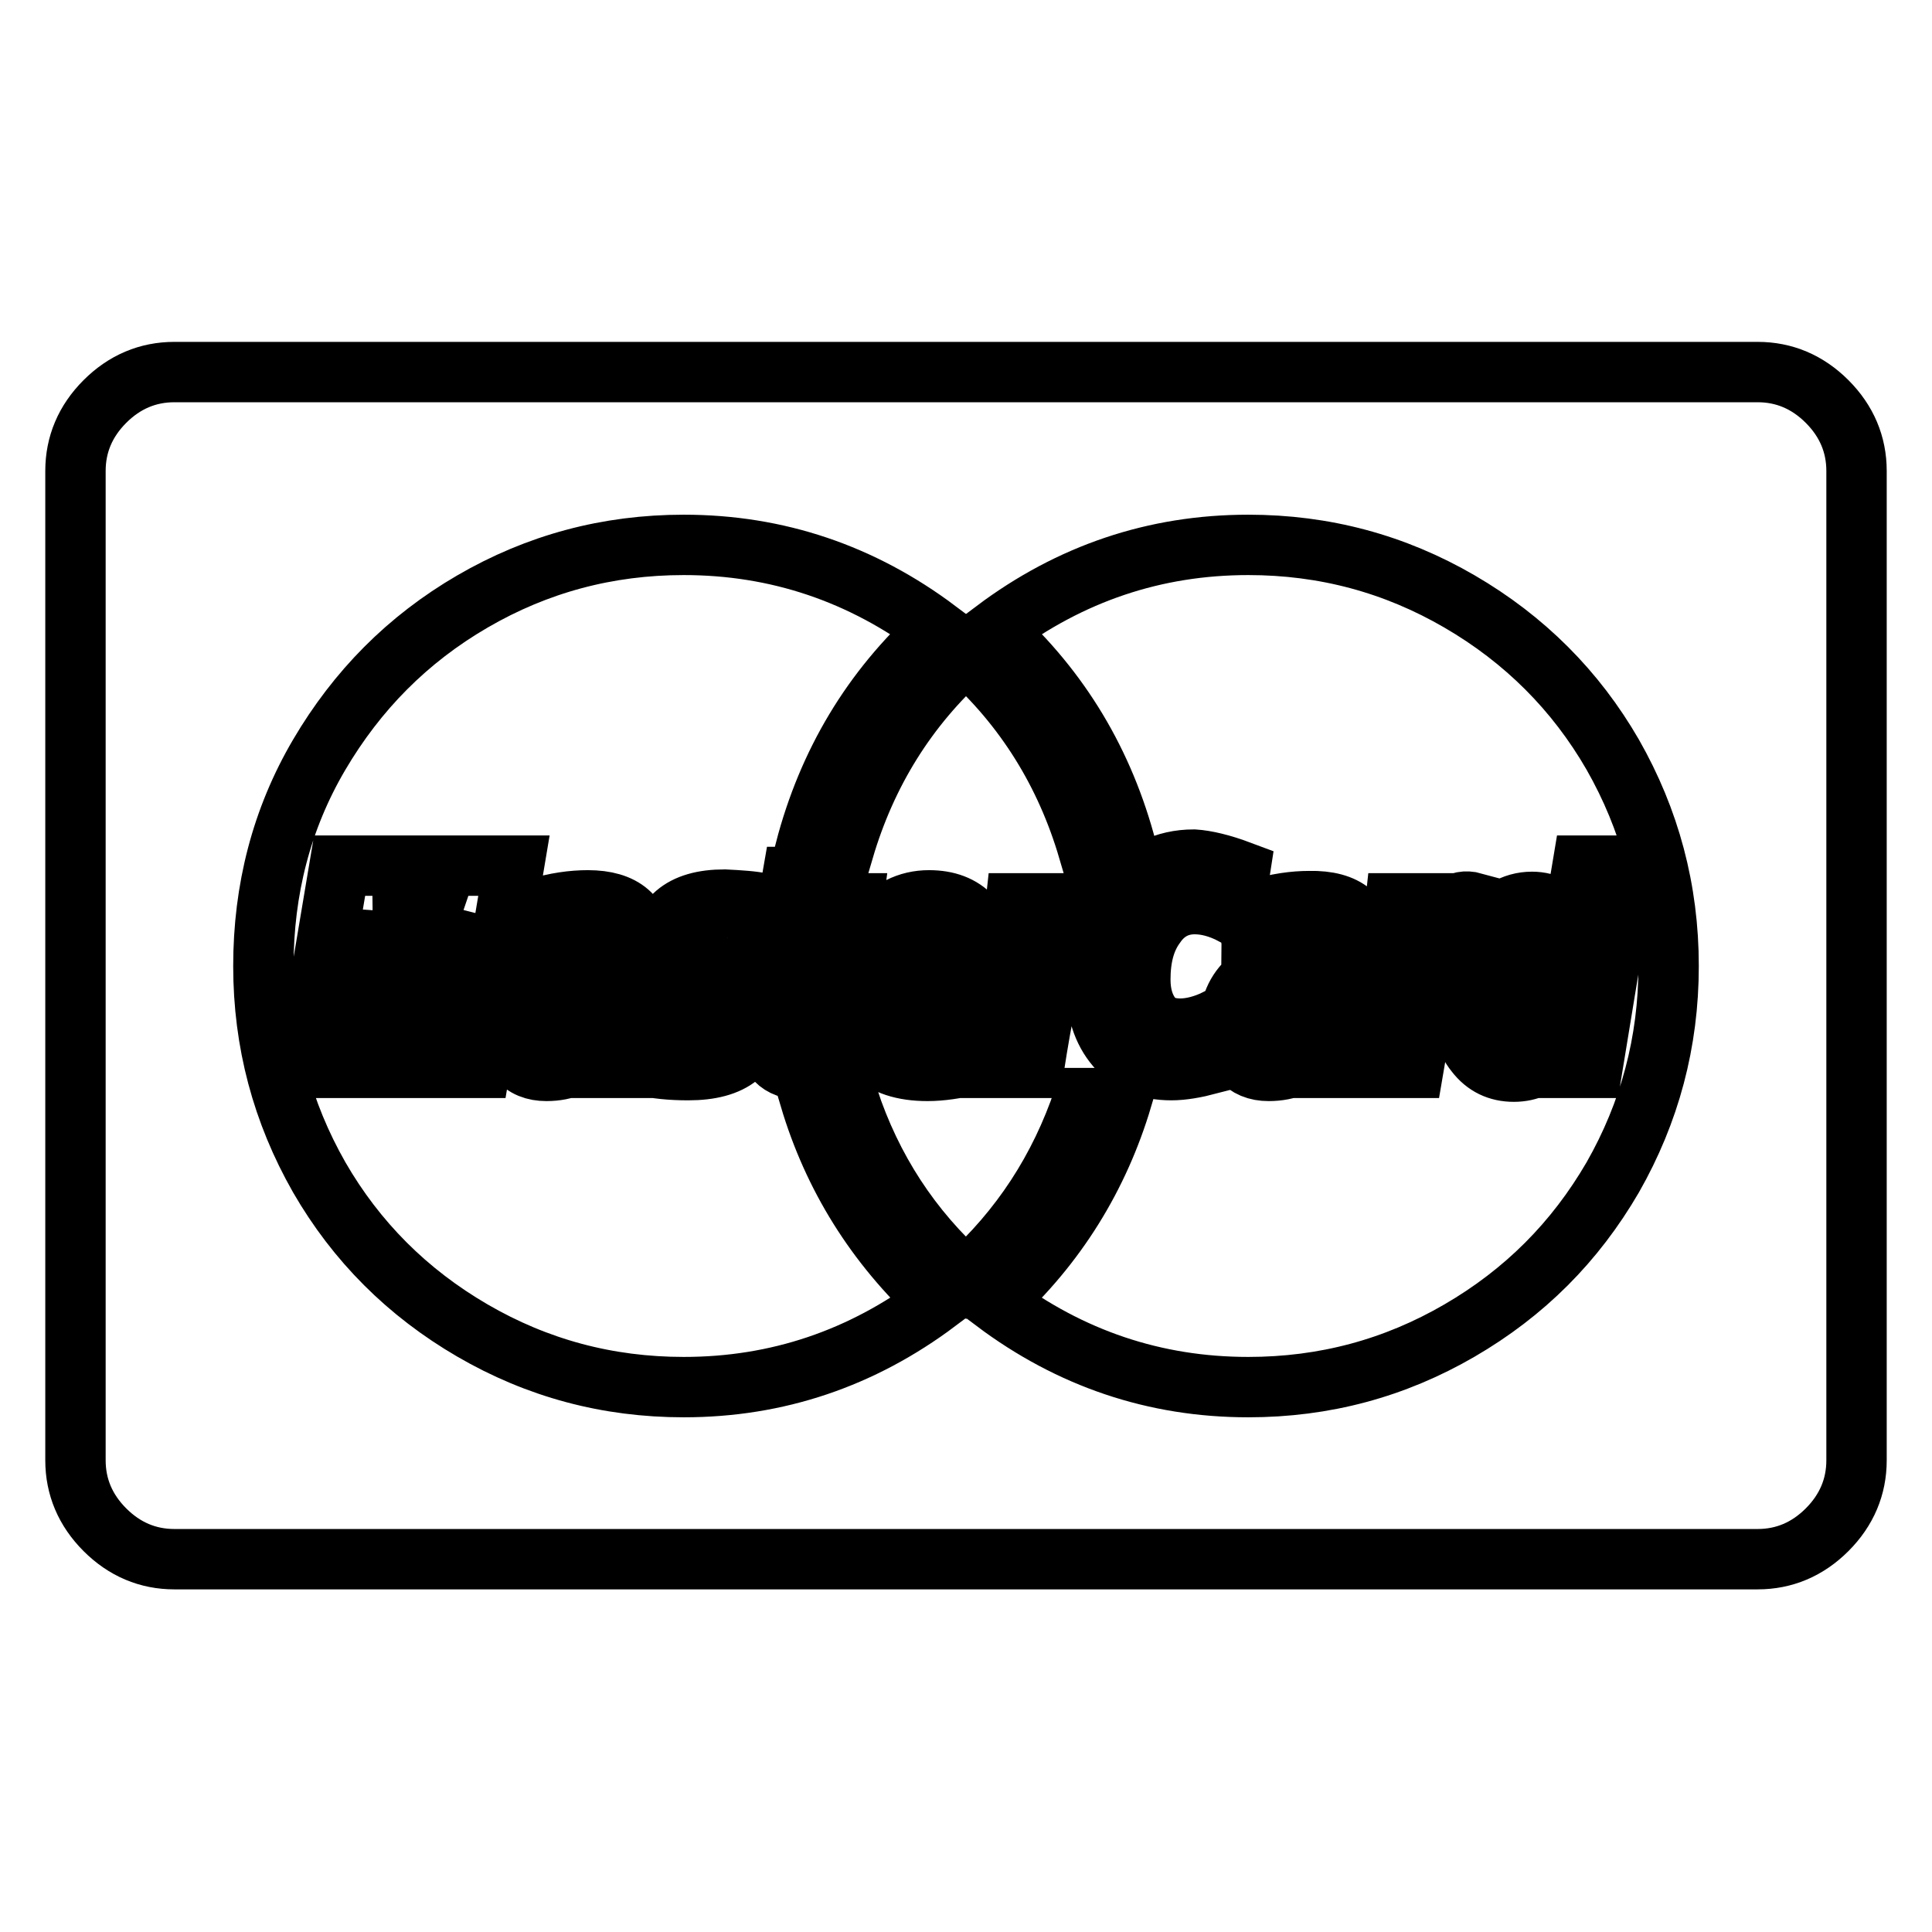 <?xml version="1.0" encoding="utf-8"?>
<!-- Svg Vector Icons : http://www.onlinewebfonts.com/icon -->
<!DOCTYPE svg PUBLIC "-//W3C//DTD SVG 1.1//EN" "http://www.w3.org/Graphics/SVG/1.1/DTD/svg11.dtd">
<svg version="1.1" xmlns="http://www.w3.org/2000/svg" xmlns:xlink="http://www.w3.org/1999/xlink" x="0px" y="0px" viewBox="0 0 256 256" enable-background="new 0 0 256 256" xml:space="preserve">
<g> <path stroke-width="8" fill-opacity="0" stroke="#000000"  d="M78.7,131.8h-1.3c-3.2,0-4.8,1.1-4.8,3.3c0,1.5,0.7,2.3,2,2.3c1.2,0,2.1-0.5,2.9-1.5 C78.2,134.8,78.7,133.4,78.7,131.8L78.7,131.8z M119.2,128.1h6.3v-0.3c0.1-0.3,0.1-0.5,0.1-0.7c0-0.2-0.1-0.4-0.1-0.7 c0-0.3-0.1-0.6-0.2-0.8c-0.1-0.2-0.3-0.5-0.5-0.7c-0.2-0.2-0.5-0.4-0.8-0.5c-0.3-0.1-0.7-0.2-1.2-0.2 C120.9,124.2,119.7,125.5,119.2,128.1L119.2,128.1z M174.5,131.8h-1.2c-3.3,0-4.9,1.1-4.9,3.3c0,1.5,0.7,2.3,2,2.3 c1.2,0,2.1-0.5,2.9-1.5S174.4,133.4,174.5,131.8L174.5,131.8z M207.2,129.1c0-2.8-1-4.2-3.1-4.2c-1.3,0-2.4,0.7-3.2,2 c-0.8,1.4-1.2,3.1-1.2,5.2c0,2.9,1,4.3,2.9,4.3c1.4,0,2.5-0.7,3.3-2C206.8,133.1,207.2,131.3,207.2,129.1L207.2,129.1z M59.2,114.7 h8.9l-4.5,26.8h-5.7l3.3-20.6l-7.3,20.6h-4L49.4,121l-3.5,20.5h-5.4l4.5-26.8h8.3l0.2,16.7L59.2,114.7z M85.1,125.6 c0,0.4-0.1,1.8-0.4,4.3c-1.1,6.9-1.7,10.8-1.7,11.6h-4.8l0.1-2.3c-1.4,1.8-3.3,2.7-5.9,2.7c-1.6,0-2.9-0.5-3.8-1.6 c-1-1.1-1.5-2.5-1.5-4.3c0-2.7,0.9-4.7,2.7-6.2c1.8-1.5,4.3-2.2,7.5-2.2c1,0,1.7,0,2.4,0.1c0-0.2,0-0.4,0.1-0.6 c0-0.2,0.1-0.3,0.1-0.5c0-0.1,0.1-0.2,0.1-0.3c0-1.4-1.2-2-3.7-2c-2,0-4,0.3-6,1c0-0.3,0.2-1.9,0.7-4.9c2.6-0.8,4.9-1.1,6.9-1.1 C82.6,119.3,85.1,121.4,85.1,125.6L85.1,125.6z M101.1,119.7l-0.8,5c-1.5-0.2-2.9-0.3-4.2-0.3c-1.8,0-2.8,0.6-2.8,1.7 c0,0.5,0.2,1,0.5,1.2c0.3,0.3,1,0.7,2.2,1.1c2.7,1.3,4.1,3.3,4.1,6.1c0,4.9-3,7.3-8.9,7.3c-2.3,0-4.3-0.2-5.9-0.6 c0-0.1,0.2-1.8,0.7-5c2,0.5,3.7,0.8,5.2,0.8c2.2,0,3.3-0.6,3.3-1.9c0-0.5-0.2-0.9-0.5-1.2c-0.3-0.3-1-0.7-2.2-1.3 c-2.9-1.4-4.4-3.4-4.4-6c0-4.9,2.9-7.4,8.6-7.4C98,119.3,99.7,119.4,101.1,119.7z M110.1,119.7h2.9l-0.7,5.3h-3 c-0.1,1.2-0.4,2.5-0.7,4.1c-0.3,1.6-0.5,2.9-0.7,3.9c-0.2,1-0.3,1.6-0.3,1.8c0,1.1,0.6,1.6,1.9,1.6c0.5,0,1.1-0.1,1.6-0.2l-0.8,4.8 c-1.4,0.5-2.8,0.7-4.1,0.7c-2.9,0-4.5-1.6-4.6-4.8c0-0.8,0.3-2.7,0.8-5.7c0.2-1.4,1.1-6.3,2.6-15h5.6L110.1,119.7z M130.9,127.2 c0,1.6-0.2,3.3-0.7,5.3h-11.4c-0.2,1.5,0.1,2.6,1,3.4c0.9,0.8,2.2,1.1,3.9,1.1c2,0,4-0.5,5.9-1.4l-0.9,5.5c-2,0.5-4,0.8-5.8,0.8 c-6.5,0-9.7-3.2-9.7-9.7c0-3.8,0.9-6.8,2.8-9.3c1.9-2.4,4.3-3.6,7.1-3.6c2.4,0,4.3,0.7,5.7,2.2 C130.2,122.9,130.9,124.8,130.9,127.2L130.9,127.2z M145.1,119.6c-0.9,1.6-1.6,3.7-2.3,6.3c-1.5-0.1-2.6,0.7-3.2,2.5 c-0.6,1.8-1.5,6.1-2.6,13.1h-5.7l0.3-1.4c1.5-8.9,2.5-15.7,3-20.4h5.2l-0.3,3.4c1-1.4,1.8-2.4,2.6-3 C143,119.5,143.9,119.3,145.1,119.6z M164.3,115.4l-0.9,5.8c-1.9-1-3.6-1.4-5.1-1.4c-2.1,0-3.9,0.9-5.2,2.8c-1.4,1.9-2,4.3-2,7.2 c0,2,0.5,3.6,1.4,4.8c0.9,1.2,2.2,1.7,3.9,1.7c1.4,0,3.1-0.4,4.9-1.3l-1,6c-1.9,0.5-3.6,0.8-5.1,0.8c-3.1,0-5.5-1-7.3-3.1 c-1.8-2.1-2.7-4.9-2.7-8.5c0-4.8,1.2-8.7,3.6-11.7c2.4-3,5.5-4.6,9.4-4.6C159.8,114,161.9,114.5,164.3,115.4L164.3,115.4z  M180.9,125.6c0,1.2-0.1,2.7-0.4,4.3c-0.9,5.4-1.5,9.3-1.7,11.6H174l0.1-2.3c-1.4,1.8-3.4,2.7-6,2.7c-1.6,0-2.8-0.5-3.8-1.6 c-1-1.1-1.4-2.5-1.4-4.3c0-2.7,0.9-4.7,2.6-6.2c1.7-1.5,4.2-2.2,7.4-2.2c1,0,1.8,0,2.4,0.1c0.1-0.5,0.2-0.9,0.2-1.3 c0-1.4-1.2-2-3.7-2c-2,0-4,0.3-6,1c0-0.3,0.3-1.9,0.8-4.9c2.6-0.8,4.9-1.1,6.9-1.1C178.4,119.3,180.9,121.4,180.9,125.6 L180.9,125.6z M195.3,119.6c-1,1.6-1.7,3.7-2.2,6.3c-1.6-0.1-2.6,0.6-3.2,2.4c-0.6,1.7-1.4,6.1-2.6,13.2h-5.7l0.3-1.4 c1.3-7.1,2.3-13.9,3-20.4h5.3c0,0.8-0.1,1.9-0.4,3.4c1-1.4,1.9-2.4,2.7-3C193.3,119.5,194.2,119.3,195.3,119.6L195.3,119.6z  M209.7,114.7h5.7l-4.4,26.8h-5.4l0.3-1.9c-1.6,1.6-3.3,2.4-5.3,2.4c-2.1,0-3.8-0.8-5.1-2.5c-1.3-1.6-1.9-3.8-1.9-6.6 c0-3.6,0.9-6.8,2.8-9.4c1.9-2.7,4.1-4,6.6-4c2.1,0,3.9,1,5.4,3L209.7,114.7z M221.1,128c0-10.1-2.5-19.4-7.4-28 c-4.9-8.5-11.7-15.3-20.3-20.3c-8.6-5-17.9-7.5-28-7.5c-12.4,0-23.6,3.8-33.6,11.3c8.7,7.9,14.5,17.6,17.5,29.1h-5.1 c-3-10.2-8.4-18.9-16.2-25.9c-7.8,7-13.2,15.7-16.2,25.9h-5.1c3-11.5,8.8-21.2,17.5-29.1c-10-7.5-21.2-11.3-33.6-11.3 c-10.1,0-19.4,2.5-28,7.5S47.3,91.5,42.3,100s-7.4,17.9-7.4,28s2.5,19.4,7.4,28c4.9,8.5,11.7,15.3,20.3,20.3c8.6,5,17.9,7.5,28,7.5 c12.4,0,23.6-3.8,33.6-11.3c-8.2-7.6-13.8-16.6-16.9-27h5.1c3.1,9.4,8.3,17.4,15.6,23.9c7.2-6.5,12.4-14.4,15.6-23.9h5.1 c-3.1,10.4-8.7,19.5-16.9,27c10,7.5,21.2,11.3,33.6,11.3c10.1,0,19.4-2.5,28-7.5c8.6-5,15.3-11.7,20.3-20.3 C218.6,147.4,221.1,138.1,221.1,128z M246,62.4v131.1c0,3.5-1.3,6.6-3.9,9.2c-2.6,2.6-5.7,3.9-9.2,3.9H23.1c-3.5,0-6.6-1.3-9.2-3.9 c-2.6-2.6-3.9-5.7-3.9-9.2V62.4c0-3.5,1.3-6.6,3.9-9.2c2.6-2.6,5.7-3.9,9.2-3.9h209.8c3.5,0,6.6,1.3,9.2,3.9 C244.7,55.8,246,58.9,246,62.4z"/></g>
</svg>